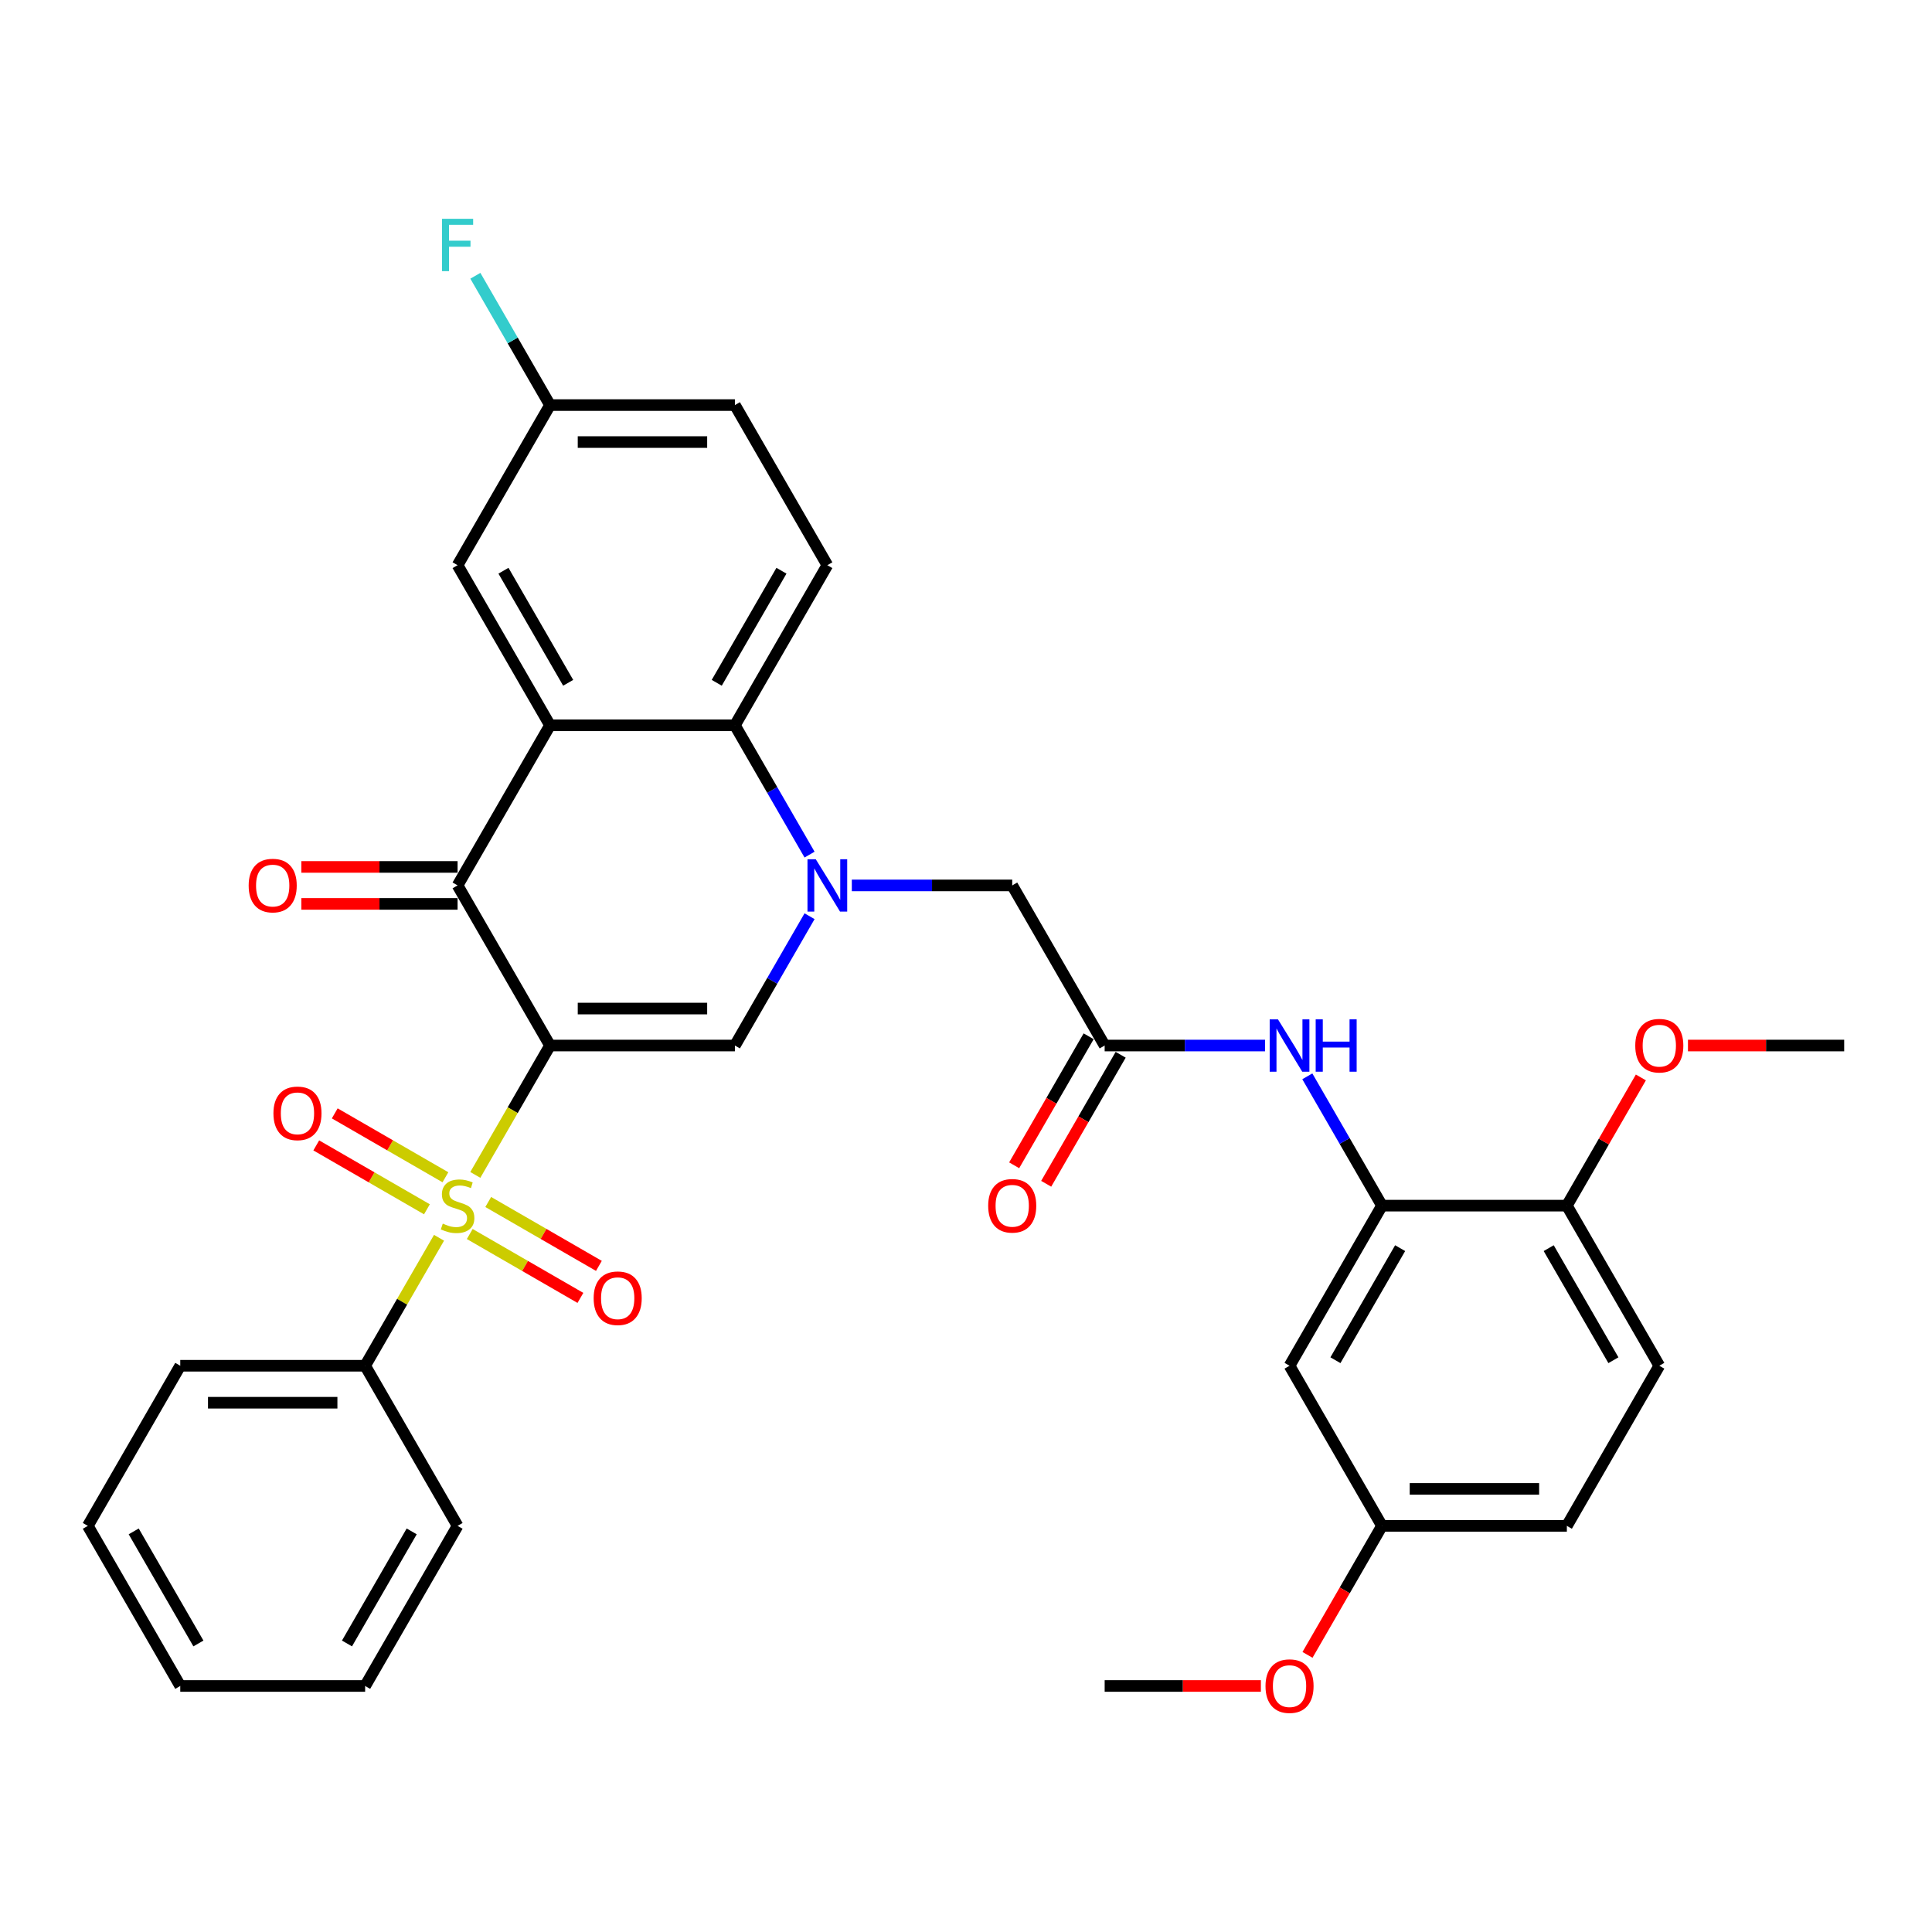<?xml version='1.0' encoding='iso-8859-1'?>
<svg version='1.1' baseProfile='full'
              xmlns='http://www.w3.org/2000/svg'
                      xmlns:rdkit='http://www.rdkit.org/xml'
                      xmlns:xlink='http://www.w3.org/1999/xlink'
                  xml:space='preserve'
width='1000px' height='1000px' viewBox='0 0 1000 1000'>
<!-- END OF HEADER -->
<rect style='opacity:1.0;fill:#FFFFFF;stroke:none' width='1000' height='1000' x='0' y='0'> </rect>
<path class='bond-0' d='M 284.689,541.164 L 265.357,574.648' style='fill:none;fill-rule:evenodd;stroke:#000000;stroke-width:6px;stroke-linecap:butt;stroke-linejoin:miter;stroke-opacity:1' />
<path class='bond-0' d='M 265.357,574.648 L 246.024,608.133' style='fill:none;fill-rule:evenodd;stroke:#CCCC00;stroke-width:6px;stroke-linecap:butt;stroke-linejoin:miter;stroke-opacity:1' />
<path class='bond-2' d='M 284.689,541.164 L 236.842,458.291' style='fill:none;fill-rule:evenodd;stroke:#000000;stroke-width:6px;stroke-linecap:butt;stroke-linejoin:miter;stroke-opacity:1' />
<path class='bond-3' d='M 284.689,541.164 L 380.383,541.164' style='fill:none;fill-rule:evenodd;stroke:#000000;stroke-width:6px;stroke-linecap:butt;stroke-linejoin:miter;stroke-opacity:1' />
<path class='bond-3' d='M 299.043,522.025 L 366.029,522.025' style='fill:none;fill-rule:evenodd;stroke:#000000;stroke-width:6px;stroke-linecap:butt;stroke-linejoin:miter;stroke-opacity:1' />
<path class='bond-10' d='M 230.545,609.352 L 201.906,592.817' style='fill:none;fill-rule:evenodd;stroke:#CCCC00;stroke-width:6px;stroke-linecap:butt;stroke-linejoin:miter;stroke-opacity:1' />
<path class='bond-10' d='M 201.906,592.817 L 173.266,576.282' style='fill:none;fill-rule:evenodd;stroke:#FF0000;stroke-width:6px;stroke-linecap:butt;stroke-linejoin:miter;stroke-opacity:1' />
<path class='bond-10' d='M 220.976,625.927 L 192.336,609.392' style='fill:none;fill-rule:evenodd;stroke:#CCCC00;stroke-width:6px;stroke-linecap:butt;stroke-linejoin:miter;stroke-opacity:1' />
<path class='bond-10' d='M 192.336,609.392 L 163.697,592.856' style='fill:none;fill-rule:evenodd;stroke:#FF0000;stroke-width:6px;stroke-linecap:butt;stroke-linejoin:miter;stroke-opacity:1' />
<path class='bond-11' d='M 243.139,638.722 L 271.778,655.257' style='fill:none;fill-rule:evenodd;stroke:#CCCC00;stroke-width:6px;stroke-linecap:butt;stroke-linejoin:miter;stroke-opacity:1' />
<path class='bond-11' d='M 271.778,655.257 L 300.418,671.792' style='fill:none;fill-rule:evenodd;stroke:#FF0000;stroke-width:6px;stroke-linecap:butt;stroke-linejoin:miter;stroke-opacity:1' />
<path class='bond-11' d='M 252.708,622.148 L 281.348,638.683' style='fill:none;fill-rule:evenodd;stroke:#CCCC00;stroke-width:6px;stroke-linecap:butt;stroke-linejoin:miter;stroke-opacity:1' />
<path class='bond-11' d='M 281.348,638.683 L 309.987,655.218' style='fill:none;fill-rule:evenodd;stroke:#FF0000;stroke-width:6px;stroke-linecap:butt;stroke-linejoin:miter;stroke-opacity:1' />
<path class='bond-12' d='M 227.24,640.669 L 208.118,673.79' style='fill:none;fill-rule:evenodd;stroke:#CCCC00;stroke-width:6px;stroke-linecap:butt;stroke-linejoin:miter;stroke-opacity:1' />
<path class='bond-12' d='M 208.118,673.79 L 188.995,706.91' style='fill:none;fill-rule:evenodd;stroke:#000000;stroke-width:6px;stroke-linecap:butt;stroke-linejoin:miter;stroke-opacity:1' />
<path class='bond-1' d='M 419.025,474.233 L 399.704,507.699' style='fill:none;fill-rule:evenodd;stroke:#0000FF;stroke-width:6px;stroke-linecap:butt;stroke-linejoin:miter;stroke-opacity:1' />
<path class='bond-1' d='M 399.704,507.699 L 380.383,541.164' style='fill:none;fill-rule:evenodd;stroke:#000000;stroke-width:6px;stroke-linecap:butt;stroke-linejoin:miter;stroke-opacity:1' />
<path class='bond-5' d='M 419.025,442.348 L 399.704,408.883' style='fill:none;fill-rule:evenodd;stroke:#0000FF;stroke-width:6px;stroke-linecap:butt;stroke-linejoin:miter;stroke-opacity:1' />
<path class='bond-5' d='M 399.704,408.883 L 380.383,375.417' style='fill:none;fill-rule:evenodd;stroke:#000000;stroke-width:6px;stroke-linecap:butt;stroke-linejoin:miter;stroke-opacity:1' />
<path class='bond-9' d='M 440.9,458.291 L 482.411,458.291' style='fill:none;fill-rule:evenodd;stroke:#0000FF;stroke-width:6px;stroke-linecap:butt;stroke-linejoin:miter;stroke-opacity:1' />
<path class='bond-9' d='M 482.411,458.291 L 523.923,458.291' style='fill:none;fill-rule:evenodd;stroke:#000000;stroke-width:6px;stroke-linecap:butt;stroke-linejoin:miter;stroke-opacity:1' />
<path class='bond-4' d='M 236.842,458.291 L 284.689,375.417' style='fill:none;fill-rule:evenodd;stroke:#000000;stroke-width:6px;stroke-linecap:butt;stroke-linejoin:miter;stroke-opacity:1' />
<path class='bond-16' d='M 236.842,448.721 L 196.411,448.721' style='fill:none;fill-rule:evenodd;stroke:#000000;stroke-width:6px;stroke-linecap:butt;stroke-linejoin:miter;stroke-opacity:1' />
<path class='bond-16' d='M 196.411,448.721 L 155.981,448.721' style='fill:none;fill-rule:evenodd;stroke:#FF0000;stroke-width:6px;stroke-linecap:butt;stroke-linejoin:miter;stroke-opacity:1' />
<path class='bond-16' d='M 236.842,467.86 L 196.411,467.86' style='fill:none;fill-rule:evenodd;stroke:#000000;stroke-width:6px;stroke-linecap:butt;stroke-linejoin:miter;stroke-opacity:1' />
<path class='bond-16' d='M 196.411,467.86 L 155.981,467.86' style='fill:none;fill-rule:evenodd;stroke:#FF0000;stroke-width:6px;stroke-linecap:butt;stroke-linejoin:miter;stroke-opacity:1' />
<path class='bond-15' d='M 284.689,375.417 L 236.842,292.544' style='fill:none;fill-rule:evenodd;stroke:#000000;stroke-width:6px;stroke-linecap:butt;stroke-linejoin:miter;stroke-opacity:1' />
<path class='bond-15' d='M 294.087,353.417 L 260.594,295.406' style='fill:none;fill-rule:evenodd;stroke:#000000;stroke-width:6px;stroke-linecap:butt;stroke-linejoin:miter;stroke-opacity:1' />
<path class='bond-34' d='M 284.689,375.417 L 380.383,375.417' style='fill:none;fill-rule:evenodd;stroke:#000000;stroke-width:6px;stroke-linecap:butt;stroke-linejoin:miter;stroke-opacity:1' />
<path class='bond-14' d='M 380.383,375.417 L 428.23,292.544' style='fill:none;fill-rule:evenodd;stroke:#000000;stroke-width:6px;stroke-linecap:butt;stroke-linejoin:miter;stroke-opacity:1' />
<path class='bond-14' d='M 370.985,353.417 L 404.478,295.406' style='fill:none;fill-rule:evenodd;stroke:#000000;stroke-width:6px;stroke-linecap:butt;stroke-linejoin:miter;stroke-opacity:1' />
<path class='bond-6' d='M 715.311,624.037 L 695.99,590.572' style='fill:none;fill-rule:evenodd;stroke:#000000;stroke-width:6px;stroke-linecap:butt;stroke-linejoin:miter;stroke-opacity:1' />
<path class='bond-6' d='M 695.99,590.572 L 676.669,557.106' style='fill:none;fill-rule:evenodd;stroke:#0000FF;stroke-width:6px;stroke-linecap:butt;stroke-linejoin:miter;stroke-opacity:1' />
<path class='bond-13' d='M 715.311,624.037 L 667.464,706.91' style='fill:none;fill-rule:evenodd;stroke:#000000;stroke-width:6px;stroke-linecap:butt;stroke-linejoin:miter;stroke-opacity:1' />
<path class='bond-13' d='M 724.709,646.038 L 691.216,704.049' style='fill:none;fill-rule:evenodd;stroke:#000000;stroke-width:6px;stroke-linecap:butt;stroke-linejoin:miter;stroke-opacity:1' />
<path class='bond-17' d='M 715.311,624.037 L 811.005,624.037' style='fill:none;fill-rule:evenodd;stroke:#000000;stroke-width:6px;stroke-linecap:butt;stroke-linejoin:miter;stroke-opacity:1' />
<path class='bond-7' d='M 571.77,541.164 L 523.923,458.291' style='fill:none;fill-rule:evenodd;stroke:#000000;stroke-width:6px;stroke-linecap:butt;stroke-linejoin:miter;stroke-opacity:1' />
<path class='bond-8' d='M 571.77,541.164 L 613.282,541.164' style='fill:none;fill-rule:evenodd;stroke:#000000;stroke-width:6px;stroke-linecap:butt;stroke-linejoin:miter;stroke-opacity:1' />
<path class='bond-8' d='M 613.282,541.164 L 654.794,541.164' style='fill:none;fill-rule:evenodd;stroke:#0000FF;stroke-width:6px;stroke-linecap:butt;stroke-linejoin:miter;stroke-opacity:1' />
<path class='bond-18' d='M 563.483,536.379 L 544.206,569.768' style='fill:none;fill-rule:evenodd;stroke:#000000;stroke-width:6px;stroke-linecap:butt;stroke-linejoin:miter;stroke-opacity:1' />
<path class='bond-18' d='M 544.206,569.768 L 524.929,603.157' style='fill:none;fill-rule:evenodd;stroke:#FF0000;stroke-width:6px;stroke-linecap:butt;stroke-linejoin:miter;stroke-opacity:1' />
<path class='bond-18' d='M 580.058,545.949 L 560.781,579.337' style='fill:none;fill-rule:evenodd;stroke:#000000;stroke-width:6px;stroke-linecap:butt;stroke-linejoin:miter;stroke-opacity:1' />
<path class='bond-18' d='M 560.781,579.337 L 541.504,612.726' style='fill:none;fill-rule:evenodd;stroke:#FF0000;stroke-width:6px;stroke-linecap:butt;stroke-linejoin:miter;stroke-opacity:1' />
<path class='bond-27' d='M 188.995,706.91 L 93.301,706.91' style='fill:none;fill-rule:evenodd;stroke:#000000;stroke-width:6px;stroke-linecap:butt;stroke-linejoin:miter;stroke-opacity:1' />
<path class='bond-27' d='M 174.641,726.049 L 107.656,726.049' style='fill:none;fill-rule:evenodd;stroke:#000000;stroke-width:6px;stroke-linecap:butt;stroke-linejoin:miter;stroke-opacity:1' />
<path class='bond-28' d='M 188.995,706.91 L 236.842,789.784' style='fill:none;fill-rule:evenodd;stroke:#000000;stroke-width:6px;stroke-linecap:butt;stroke-linejoin:miter;stroke-opacity:1' />
<path class='bond-20' d='M 667.464,706.91 L 715.311,789.784' style='fill:none;fill-rule:evenodd;stroke:#000000;stroke-width:6px;stroke-linecap:butt;stroke-linejoin:miter;stroke-opacity:1' />
<path class='bond-22' d='M 428.23,292.544 L 380.383,209.671' style='fill:none;fill-rule:evenodd;stroke:#000000;stroke-width:6px;stroke-linecap:butt;stroke-linejoin:miter;stroke-opacity:1' />
<path class='bond-21' d='M 236.842,292.544 L 284.689,209.671' style='fill:none;fill-rule:evenodd;stroke:#000000;stroke-width:6px;stroke-linecap:butt;stroke-linejoin:miter;stroke-opacity:1' />
<path class='bond-19' d='M 811.005,624.037 L 858.852,706.91' style='fill:none;fill-rule:evenodd;stroke:#000000;stroke-width:6px;stroke-linecap:butt;stroke-linejoin:miter;stroke-opacity:1' />
<path class='bond-19' d='M 801.607,646.038 L 835.1,704.049' style='fill:none;fill-rule:evenodd;stroke:#000000;stroke-width:6px;stroke-linecap:butt;stroke-linejoin:miter;stroke-opacity:1' />
<path class='bond-25' d='M 811.005,624.037 L 830.16,590.859' style='fill:none;fill-rule:evenodd;stroke:#000000;stroke-width:6px;stroke-linecap:butt;stroke-linejoin:miter;stroke-opacity:1' />
<path class='bond-25' d='M 830.16,590.859 L 849.316,557.681' style='fill:none;fill-rule:evenodd;stroke:#FF0000;stroke-width:6px;stroke-linecap:butt;stroke-linejoin:miter;stroke-opacity:1' />
<path class='bond-23' d='M 858.852,706.91 L 811.005,789.784' style='fill:none;fill-rule:evenodd;stroke:#000000;stroke-width:6px;stroke-linecap:butt;stroke-linejoin:miter;stroke-opacity:1' />
<path class='bond-26' d='M 715.311,789.784 L 696.034,823.172' style='fill:none;fill-rule:evenodd;stroke:#000000;stroke-width:6px;stroke-linecap:butt;stroke-linejoin:miter;stroke-opacity:1' />
<path class='bond-26' d='M 696.034,823.172 L 676.757,856.561' style='fill:none;fill-rule:evenodd;stroke:#FF0000;stroke-width:6px;stroke-linecap:butt;stroke-linejoin:miter;stroke-opacity:1' />
<path class='bond-37' d='M 715.311,789.784 L 811.005,789.784' style='fill:none;fill-rule:evenodd;stroke:#000000;stroke-width:6px;stroke-linecap:butt;stroke-linejoin:miter;stroke-opacity:1' />
<path class='bond-37' d='M 729.665,770.645 L 796.651,770.645' style='fill:none;fill-rule:evenodd;stroke:#000000;stroke-width:6px;stroke-linecap:butt;stroke-linejoin:miter;stroke-opacity:1' />
<path class='bond-24' d='M 284.689,209.671 L 265.368,176.206' style='fill:none;fill-rule:evenodd;stroke:#000000;stroke-width:6px;stroke-linecap:butt;stroke-linejoin:miter;stroke-opacity:1' />
<path class='bond-24' d='M 265.368,176.206 L 246.047,142.74' style='fill:none;fill-rule:evenodd;stroke:#33CCCC;stroke-width:6px;stroke-linecap:butt;stroke-linejoin:miter;stroke-opacity:1' />
<path class='bond-35' d='M 284.689,209.671 L 380.383,209.671' style='fill:none;fill-rule:evenodd;stroke:#000000;stroke-width:6px;stroke-linecap:butt;stroke-linejoin:miter;stroke-opacity:1' />
<path class='bond-35' d='M 299.043,228.81 L 366.029,228.81' style='fill:none;fill-rule:evenodd;stroke:#000000;stroke-width:6px;stroke-linecap:butt;stroke-linejoin:miter;stroke-opacity:1' />
<path class='bond-29' d='M 873.684,541.164 L 914.115,541.164' style='fill:none;fill-rule:evenodd;stroke:#FF0000;stroke-width:6px;stroke-linecap:butt;stroke-linejoin:miter;stroke-opacity:1' />
<path class='bond-29' d='M 914.115,541.164 L 954.545,541.164' style='fill:none;fill-rule:evenodd;stroke:#000000;stroke-width:6px;stroke-linecap:butt;stroke-linejoin:miter;stroke-opacity:1' />
<path class='bond-30' d='M 652.632,872.657 L 612.201,872.657' style='fill:none;fill-rule:evenodd;stroke:#FF0000;stroke-width:6px;stroke-linecap:butt;stroke-linejoin:miter;stroke-opacity:1' />
<path class='bond-30' d='M 612.201,872.657 L 571.77,872.657' style='fill:none;fill-rule:evenodd;stroke:#000000;stroke-width:6px;stroke-linecap:butt;stroke-linejoin:miter;stroke-opacity:1' />
<path class='bond-32' d='M 93.301,706.91 L 45.455,789.784' style='fill:none;fill-rule:evenodd;stroke:#000000;stroke-width:6px;stroke-linecap:butt;stroke-linejoin:miter;stroke-opacity:1' />
<path class='bond-31' d='M 236.842,789.784 L 188.995,872.657' style='fill:none;fill-rule:evenodd;stroke:#000000;stroke-width:6px;stroke-linecap:butt;stroke-linejoin:miter;stroke-opacity:1' />
<path class='bond-31' d='M 213.09,792.645 L 179.598,850.657' style='fill:none;fill-rule:evenodd;stroke:#000000;stroke-width:6px;stroke-linecap:butt;stroke-linejoin:miter;stroke-opacity:1' />
<path class='bond-33' d='M 188.995,872.657 L 93.301,872.657' style='fill:none;fill-rule:evenodd;stroke:#000000;stroke-width:6px;stroke-linecap:butt;stroke-linejoin:miter;stroke-opacity:1' />
<path class='bond-36' d='M 45.455,789.784 L 93.301,872.657' style='fill:none;fill-rule:evenodd;stroke:#000000;stroke-width:6px;stroke-linecap:butt;stroke-linejoin:miter;stroke-opacity:1' />
<path class='bond-36' d='M 69.206,792.645 L 102.699,850.657' style='fill:none;fill-rule:evenodd;stroke:#000000;stroke-width:6px;stroke-linecap:butt;stroke-linejoin:miter;stroke-opacity:1' />
<path  class='atom-1' d='M 229.187 633.339
Q 229.493 633.453, 230.756 633.989
Q 232.019 634.525, 233.397 634.87
Q 234.813 635.176, 236.191 635.176
Q 238.756 635.176, 240.249 633.951
Q 241.742 632.688, 241.742 630.506
Q 241.742 629.013, 240.976 628.095
Q 240.249 627.176, 239.1 626.678
Q 237.952 626.181, 236.038 625.607
Q 233.627 624.879, 232.172 624.19
Q 230.756 623.501, 229.722 622.047
Q 228.727 620.592, 228.727 618.142
Q 228.727 614.736, 231.024 612.63
Q 233.359 610.525, 237.952 610.525
Q 241.091 610.525, 244.651 612.018
L 243.77 614.965
Q 240.517 613.626, 238.067 613.626
Q 235.426 613.626, 233.971 614.736
Q 232.517 615.807, 232.555 617.683
Q 232.555 619.138, 233.282 620.018
Q 234.048 620.898, 235.12 621.396
Q 236.23 621.894, 238.067 622.468
Q 240.517 623.233, 241.971 623.999
Q 243.426 624.764, 244.459 626.334
Q 245.531 627.865, 245.531 630.506
Q 245.531 634.257, 243.005 636.286
Q 240.517 638.276, 236.344 638.276
Q 233.933 638.276, 232.096 637.74
Q 230.297 637.243, 228.153 636.362
L 229.187 633.339
' fill='#CCCC00'/>
<path  class='atom-2' d='M 422.239 444.74
L 431.12 459.094
Q 432 460.511, 433.416 463.075
Q 434.833 465.64, 434.909 465.793
L 434.909 444.74
L 438.507 444.74
L 438.507 471.841
L 434.794 471.841
L 425.263 456.147
Q 424.153 454.31, 422.967 452.205
Q 421.818 450.099, 421.474 449.449
L 421.474 471.841
L 417.952 471.841
L 417.952 444.74
L 422.239 444.74
' fill='#0000FF'/>
<path  class='atom-9' d='M 661.474 527.614
L 670.354 541.968
Q 671.234 543.384, 672.651 545.949
Q 674.067 548.513, 674.144 548.666
L 674.144 527.614
L 677.742 527.614
L 677.742 554.714
L 674.029 554.714
L 664.498 539.02
Q 663.388 537.183, 662.201 535.078
Q 661.053 532.973, 660.708 532.322
L 660.708 554.714
L 657.187 554.714
L 657.187 527.614
L 661.474 527.614
' fill='#0000FF'/>
<path  class='atom-9' d='M 680.995 527.614
L 684.67 527.614
L 684.67 539.135
L 698.526 539.135
L 698.526 527.614
L 702.201 527.614
L 702.201 554.714
L 698.526 554.714
L 698.526 542.197
L 684.67 542.197
L 684.67 554.714
L 680.995 554.714
L 680.995 527.614
' fill='#0000FF'/>
<path  class='atom-11' d='M 141.529 576.267
Q 141.529 569.76, 144.744 566.123
Q 147.959 562.487, 153.969 562.487
Q 159.978 562.487, 163.194 566.123
Q 166.409 569.76, 166.409 576.267
Q 166.409 582.851, 163.155 586.602
Q 159.902 590.315, 153.969 590.315
Q 147.998 590.315, 144.744 586.602
Q 141.529 582.889, 141.529 576.267
M 153.969 587.252
Q 158.103 587.252, 160.323 584.496
Q 162.581 581.702, 162.581 576.267
Q 162.581 570.946, 160.323 568.267
Q 158.103 565.549, 153.969 565.549
Q 149.835 565.549, 147.577 568.229
Q 145.356 570.908, 145.356 576.267
Q 145.356 581.74, 147.577 584.496
Q 149.835 587.252, 153.969 587.252
' fill='#FF0000'/>
<path  class='atom-12' d='M 307.275 671.961
Q 307.275 665.453, 310.49 661.817
Q 313.706 658.181, 319.715 658.181
Q 325.725 658.181, 328.94 661.817
Q 332.156 665.453, 332.156 671.961
Q 332.156 678.544, 328.902 682.296
Q 325.648 686.008, 319.715 686.008
Q 313.744 686.008, 310.49 682.296
Q 307.275 678.583, 307.275 671.961
M 319.715 682.946
Q 323.849 682.946, 326.069 680.19
Q 328.328 677.396, 328.328 671.961
Q 328.328 666.64, 326.069 663.961
Q 323.849 661.243, 319.715 661.243
Q 315.581 661.243, 313.323 663.922
Q 311.103 666.602, 311.103 671.961
Q 311.103 677.434, 313.323 680.19
Q 315.581 682.946, 319.715 682.946
' fill='#FF0000'/>
<path  class='atom-17' d='M 128.708 458.367
Q 128.708 451.86, 131.923 448.224
Q 135.139 444.587, 141.148 444.587
Q 147.158 444.587, 150.373 448.224
Q 153.589 451.86, 153.589 458.367
Q 153.589 464.951, 150.335 468.702
Q 147.081 472.415, 141.148 472.415
Q 135.177 472.415, 131.923 468.702
Q 128.708 464.989, 128.708 458.367
M 141.148 469.353
Q 145.282 469.353, 147.502 466.597
Q 149.761 463.803, 149.761 458.367
Q 149.761 453.047, 147.502 450.367
Q 145.282 447.65, 141.148 447.65
Q 137.014 447.65, 134.756 450.329
Q 132.536 453.008, 132.536 458.367
Q 132.536 463.841, 134.756 466.597
Q 137.014 469.353, 141.148 469.353
' fill='#FF0000'/>
<path  class='atom-19' d='M 511.483 624.114
Q 511.483 617.607, 514.699 613.97
Q 517.914 610.334, 523.923 610.334
Q 529.933 610.334, 533.148 613.97
Q 536.364 617.607, 536.364 624.114
Q 536.364 630.697, 533.11 634.449
Q 529.856 638.162, 523.923 638.162
Q 517.952 638.162, 514.699 634.449
Q 511.483 630.736, 511.483 624.114
M 523.923 635.099
Q 528.057 635.099, 530.278 632.343
Q 532.536 629.549, 532.536 624.114
Q 532.536 618.793, 530.278 616.114
Q 528.057 613.396, 523.923 613.396
Q 519.789 613.396, 517.531 616.075
Q 515.311 618.755, 515.311 624.114
Q 515.311 629.587, 517.531 632.343
Q 519.789 635.099, 523.923 635.099
' fill='#FF0000'/>
<path  class='atom-25' d='M 228.785 113.247
L 244.9 113.247
L 244.9 116.348
L 232.421 116.348
L 232.421 124.578
L 243.522 124.578
L 243.522 127.716
L 232.421 127.716
L 232.421 140.348
L 228.785 140.348
L 228.785 113.247
' fill='#33CCCC'/>
<path  class='atom-26' d='M 846.411 541.24
Q 846.411 534.733, 849.627 531.097
Q 852.842 527.461, 858.852 527.461
Q 864.861 527.461, 868.077 531.097
Q 871.292 534.733, 871.292 541.24
Q 871.292 547.824, 868.038 551.575
Q 864.785 555.288, 858.852 555.288
Q 852.88 555.288, 849.627 551.575
Q 846.411 547.862, 846.411 541.24
M 858.852 552.226
Q 862.986 552.226, 865.206 549.47
Q 867.464 546.676, 867.464 541.24
Q 867.464 535.92, 865.206 533.24
Q 862.986 530.523, 858.852 530.523
Q 854.718 530.523, 852.459 533.202
Q 850.239 535.882, 850.239 541.24
Q 850.239 546.714, 852.459 549.47
Q 854.718 552.226, 858.852 552.226
' fill='#FF0000'/>
<path  class='atom-27' d='M 655.024 872.733
Q 655.024 866.226, 658.239 862.59
Q 661.455 858.954, 667.464 858.954
Q 673.474 858.954, 676.689 862.59
Q 679.904 866.226, 679.904 872.733
Q 679.904 879.317, 676.651 883.068
Q 673.397 886.781, 667.464 886.781
Q 661.493 886.781, 658.239 883.068
Q 655.024 879.355, 655.024 872.733
M 667.464 883.719
Q 671.598 883.719, 673.818 880.963
Q 676.077 878.169, 676.077 872.733
Q 676.077 867.413, 673.818 864.733
Q 671.598 862.016, 667.464 862.016
Q 663.33 862.016, 661.072 864.695
Q 658.852 867.375, 658.852 872.733
Q 658.852 878.207, 661.072 880.963
Q 663.33 883.719, 667.464 883.719
' fill='#FF0000'/>
</svg>
